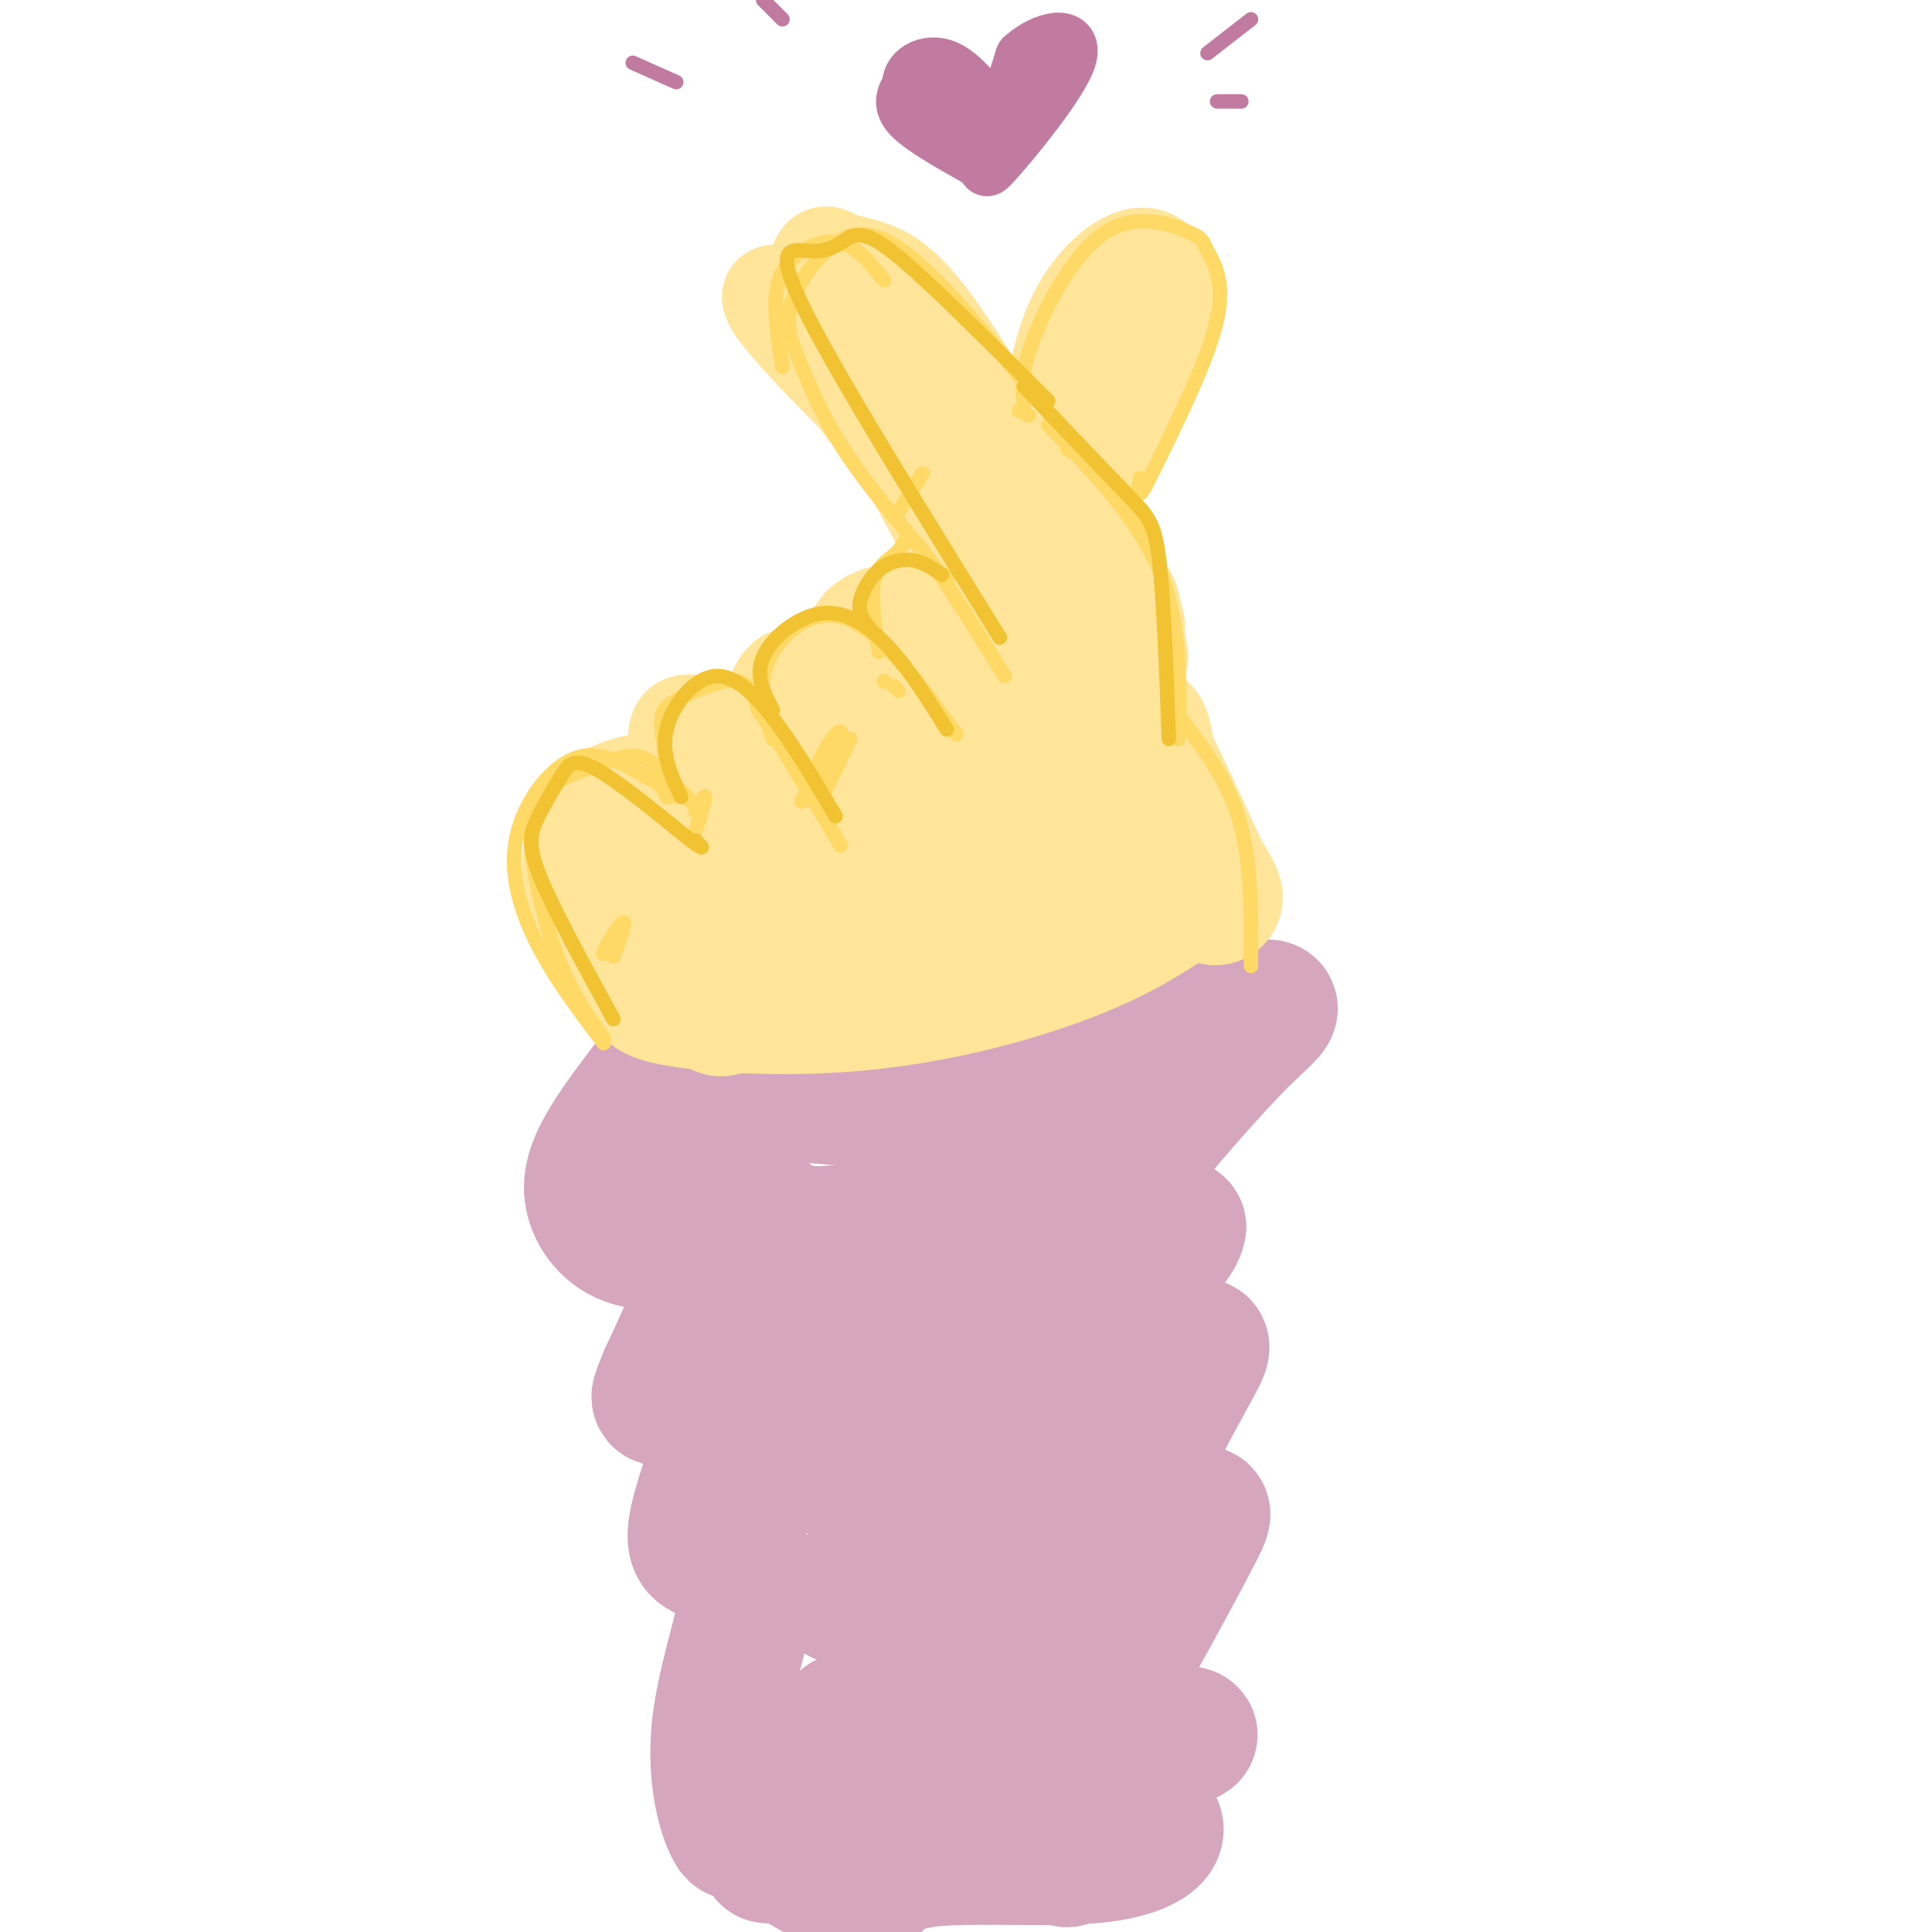 <svg viewBox='0 0 400 400' version='1.1' xmlns='http://www.w3.org/2000/svg' xmlns:xlink='http://www.w3.org/1999/xlink'><g fill='none' stroke='rgb(213,166,189)' stroke-width='28' stroke-linecap='round' stroke-linejoin='round'><path d='M140,221c15.417,3.917 30.833,7.833 50,6c19.167,-1.833 42.083,-9.417 65,-17'/><path d='M255,210c11.794,-2.923 8.780,-1.732 2,5c-6.780,6.732 -17.325,19.005 -22,25c-4.675,5.995 -3.478,5.713 -1,7c2.478,1.287 6.239,4.144 10,7'/><path d='M244,254c-0.410,3.254 -6.436,7.889 -10,12c-3.564,4.111 -4.668,7.698 -2,10c2.668,2.302 9.107,3.318 13,3c3.893,-0.318 5.240,-1.970 2,4c-3.240,5.970 -11.069,19.563 -12,26c-0.931,6.437 5.034,5.719 11,5'/><path d='M246,314c2.988,-0.250 4.958,-3.375 0,6c-4.958,9.375 -16.845,31.250 -22,39c-5.155,7.750 -3.577,1.375 -2,-5'/><path d='M134,225c-3.400,4.517 -6.801,9.033 -9,13c-2.199,3.967 -3.198,7.383 -2,11c1.198,3.617 4.592,7.435 10,8c5.408,0.565 12.831,-2.124 14,2c1.169,4.124 -3.915,15.062 -9,26'/><path d='M138,285c-1.987,5.112 -2.454,4.893 1,4c3.454,-0.893 10.828,-2.458 11,4c0.172,6.458 -6.860,20.940 -6,26c0.860,5.060 9.612,0.696 11,6c1.388,5.304 -4.588,20.274 -6,32c-1.412,11.726 1.739,20.207 3,22c1.261,1.793 0.630,-3.104 0,-8'/><path d='M152,371c0.000,-1.833 0.000,-2.417 0,-3'/><path d='M152,247c-1.456,-3.459 -2.913,-6.917 -2,-6c0.913,0.917 4.194,6.210 8,10c3.806,3.790 8.136,6.076 23,3c14.864,-3.076 40.263,-11.515 45,-11c4.737,0.515 -11.186,9.985 -26,16c-14.814,6.015 -28.518,8.576 -33,9c-4.482,0.424 0.259,-1.288 5,-3'/><path d='M172,265c12.962,-1.466 42.869,-3.630 45,-2c2.131,1.630 -23.512,7.053 -38,12c-14.488,4.947 -17.819,9.416 -17,12c0.819,2.584 5.788,3.282 20,1c14.212,-2.282 37.665,-7.543 35,-7c-2.665,0.543 -31.449,6.888 -43,10c-11.551,3.112 -5.869,2.989 -4,4c1.869,1.011 -0.074,3.157 -1,5c-0.926,1.843 -0.836,3.384 5,5c5.836,1.616 17.418,3.308 29,5'/><path d='M203,310c6.688,1.633 8.908,3.215 13,4c4.092,0.785 10.055,0.774 -1,4c-11.055,3.226 -39.128,9.688 -41,12c-1.872,2.312 22.458,0.474 34,1c11.542,0.526 10.297,3.414 9,6c-1.297,2.586 -2.647,4.868 -9,7c-6.353,2.132 -17.708,4.113 -21,-1c-3.292,-5.113 1.478,-17.319 10,-29c8.522,-11.681 20.794,-22.837 24,-27c3.206,-4.163 -2.656,-1.332 -8,3c-5.344,4.332 -10.172,10.166 -15,16'/><path d='M198,306c-3.145,3.718 -3.509,5.014 -6,9c-2.491,3.986 -7.109,10.664 -1,14c6.109,3.336 22.945,3.332 34,3c11.055,-0.332 16.328,-0.991 4,4c-12.328,4.991 -42.256,15.634 -51,19c-8.744,3.366 3.696,-0.543 12,-1c8.304,-0.457 12.473,2.537 13,5c0.527,2.463 -2.589,4.394 -9,6c-6.411,1.606 -16.117,2.887 -17,3c-0.883,0.113 7.059,-0.944 15,-2'/><path d='M192,366c6.421,-0.507 14.974,-0.773 21,0c6.026,0.773 9.526,2.586 12,4c2.474,1.414 3.922,2.430 4,4c0.078,1.570 -1.213,3.693 -4,4c-2.787,0.307 -7.069,-1.201 -4,-2c3.069,-0.799 13.488,-0.888 17,1c3.512,1.888 0.117,5.754 -10,7c-10.117,1.246 -26.954,-0.126 -36,1c-9.046,1.126 -10.299,4.750 -12,6c-1.701,1.250 -3.851,0.125 -6,-1'/><path d='M174,390c-2.489,-0.857 -5.711,-2.498 -8,-4c-2.289,-1.502 -3.644,-2.864 2,-4c5.644,-1.136 18.286,-2.045 14,-1c-4.286,1.045 -25.499,4.043 -23,3c2.499,-1.043 28.711,-6.127 41,-8c12.289,-1.873 10.654,-0.535 11,1c0.346,1.535 2.673,3.268 5,5'/><path d='M216,382c2.014,-1.029 4.550,-6.100 5,-5c0.450,1.100 -1.187,8.373 0,8c1.187,-0.373 5.196,-8.392 6,-11c0.804,-2.608 -1.598,0.196 -4,3'/><path d='M229,359c7.667,-0.167 15.333,-0.333 17,0c1.667,0.333 -2.667,1.167 -7,2'/></g>
<g fill='none' stroke='rgb(255,229,153)' stroke-width='28' stroke-linecap='round' stroke-linejoin='round'><path d='M129,200c-2.357,-4.518 -4.714,-9.036 -6,-14c-1.286,-4.964 -1.500,-10.375 1,-11c2.500,-0.625 7.714,3.536 12,9c4.286,5.464 7.643,12.232 11,19'/><path d='M147,203c2.368,5.287 2.786,9.005 2,2c-0.786,-7.005 -2.778,-24.733 -3,-34c-0.222,-9.267 1.325,-10.072 3,-11c1.675,-0.928 3.479,-1.979 6,1c2.521,2.979 5.761,9.990 9,17'/><path d='M164,178c3.089,7.978 6.311,19.422 9,20c2.689,0.578 4.844,-9.711 7,-20'/><path d='M180,178c0.600,-6.756 -1.400,-13.644 0,-20c1.400,-6.356 6.200,-12.178 11,-18'/><path d='M191,140c2.452,-3.321 3.083,-2.625 6,4c2.917,6.625 8.119,19.179 11,21c2.881,1.821 3.440,-7.089 4,-16'/><path d='M212,149c1.833,-3.333 4.417,-3.667 7,-4'/><path d='M219,145c1.500,-0.500 1.750,0.250 2,1'/><path d='M216,155c2.533,-3.333 5.067,-6.667 8,-8c2.933,-1.333 6.267,-0.667 8,1c1.733,1.667 1.867,4.333 2,7'/><path d='M234,155c0.881,-0.833 2.083,-6.417 3,-2c0.917,4.417 1.548,18.833 1,20c-0.548,1.167 -2.274,-10.917 -4,-23'/><path d='M234,150c3.557,5.395 14.449,30.382 17,35c2.551,4.618 -3.239,-11.133 -13,-11c-9.761,0.133 -23.493,16.149 -27,16c-3.507,-0.149 3.210,-16.463 5,-23c1.790,-6.537 -1.346,-3.296 -4,0c-2.654,3.296 -4.827,6.648 -7,10'/><path d='M205,177c-4.276,4.443 -11.466,10.550 -13,7c-1.534,-3.550 2.589,-16.756 2,-18c-0.589,-1.244 -5.889,9.473 -10,17c-4.111,7.527 -7.032,11.865 -15,15c-7.968,3.135 -20.984,5.068 -34,7'/><path d='M135,205c1.095,2.214 20.833,4.250 39,3c18.167,-1.250 34.762,-5.786 46,-10c11.238,-4.214 17.119,-8.107 23,-12'/><path d='M243,186c4.333,-2.167 3.667,-1.583 3,-1'/></g>
<g fill='none' stroke='rgb(255,229,153)' stroke-width='20' stroke-linecap='round' stroke-linejoin='round'><path d='M210,128c-1.833,-5.750 -3.667,-11.500 -7,-17c-3.333,-5.500 -8.167,-10.750 -13,-16'/><path d='M190,95c-9.539,-9.850 -26.887,-26.475 -30,-32c-3.113,-5.525 8.008,0.051 14,2c5.992,1.949 6.855,0.271 13,7c6.145,6.729 17.573,21.864 29,37'/><path d='M216,109c6.333,8.333 7.667,10.667 9,13'/><path d='M217,89c1.280,-8.625 2.560,-17.250 6,-24c3.440,-6.750 9.042,-11.625 13,-12c3.958,-0.375 6.274,3.750 6,9c-0.274,5.250 -3.137,11.625 -6,18'/><path d='M236,80c-2.925,7.515 -7.237,17.301 -10,21c-2.763,3.699 -3.978,1.311 -1,-6c2.978,-7.311 10.148,-19.545 10,-20c-0.148,-0.455 -7.614,10.870 -9,21c-1.386,10.130 3.307,19.065 8,28'/><path d='M234,124c1.691,6.198 1.917,7.692 0,3c-1.917,-4.692 -5.978,-15.571 -5,-13c0.978,2.571 6.994,18.592 7,22c0.006,3.408 -5.997,-5.796 -12,-15'/><path d='M182,75c-2.753,-1.115 -5.506,-2.230 -8,-6c-2.494,-3.770 -4.730,-10.196 -4,-13c0.730,-2.804 4.427,-1.986 8,-1c3.573,0.986 7.021,2.139 12,8c4.979,5.861 11.490,16.431 18,27'/><path d='M172,75c0.000,0.000 35.000,47.000 35,47'/><path d='M189,98c0.000,0.000 6.000,11.000 6,11'/><path d='M178,67c-2.696,0.423 -5.393,0.845 -7,-1c-1.607,-1.845 -2.125,-5.958 -2,-9c0.125,-3.042 0.893,-5.012 3,-4c2.107,1.012 5.554,5.006 9,9'/><path d='M193,97c5.222,9.622 10.444,19.244 8,24c-2.444,4.756 -12.556,4.644 -18,6c-5.444,1.356 -6.222,4.178 -7,7'/><path d='M176,134c-2.067,3.133 -3.733,7.467 -4,12c-0.267,4.533 0.867,9.267 2,14'/><path d='M171,157c-9.827,-2.970 -19.655,-5.940 -25,-7c-5.345,-1.060 -6.208,-0.208 -6,5c0.208,5.208 1.488,14.774 2,18c0.512,3.226 0.256,0.113 0,-3'/><path d='M139,163c-1.711,-0.822 -3.422,-1.644 -7,-1c-3.578,0.644 -9.022,2.756 -11,6c-1.978,3.244 -0.489,7.622 1,12'/><path d='M159,152c0.600,-4.511 1.200,-9.022 3,-11c1.800,-1.978 4.800,-1.422 7,0c2.200,1.422 3.600,3.711 5,6'/></g>
<g fill='none' stroke='rgb(255,217,102)' stroke-width='3' stroke-linecap='round' stroke-linejoin='round'><path d='M125,215c-3.518,-4.940 -7.036,-9.881 -10,-18c-2.964,-8.119 -5.375,-19.417 -5,-26c0.375,-6.583 3.536,-8.452 7,-10c3.464,-1.548 7.232,-2.774 11,-4'/><path d='M128,157c2.867,-0.800 4.533,-0.800 7,1c2.467,1.800 5.733,5.400 9,9'/><path d='M139,165c-0.857,-5.393 -1.714,-10.786 -2,-14c-0.286,-3.214 0.000,-4.250 3,-6c3.000,-1.750 8.714,-4.214 12,-4c3.286,0.214 4.143,3.107 5,6'/><path d='M157,147c3.667,5.667 10.333,16.833 17,28'/><path d='M160,153c-1.689,-5.222 -3.378,-10.444 -1,-16c2.378,-5.556 8.822,-11.444 16,-9c7.178,2.444 15.089,13.222 23,24'/><path d='M182,135c-0.940,-5.815 -1.881,-11.631 -1,-15c0.881,-3.369 3.583,-4.292 5,-6c1.417,-1.708 1.548,-4.202 5,0c3.452,4.202 10.226,15.101 17,26'/><path d='M191,114c-6.250,-7.417 -12.500,-14.833 -17,-22c-4.500,-7.167 -7.250,-14.083 -10,-21'/><path d='M164,71c-1.534,-5.373 -0.370,-8.306 1,-11c1.370,-2.694 2.946,-5.148 6,-8c3.054,-2.852 7.587,-6.100 16,0c8.413,6.100 20.707,21.550 33,37'/><path d='M220,89c5.667,6.833 3.333,5.417 1,4'/><path d='M213,86c0.000,0.000 -2.000,-1.000 -2,-1'/><path d='M217,88c9.250,9.583 18.500,19.167 23,30c4.500,10.833 4.250,22.917 4,35'/><path d='M244,142c-1.267,1.022 -2.533,2.044 0,6c2.533,3.956 8.867,10.844 12,20c3.133,9.156 3.067,20.578 3,32'/><path d='M212,84c-0.360,-3.442 -0.720,-6.885 2,-14c2.720,-7.115 8.519,-17.904 15,-22c6.481,-4.096 13.644,-1.500 17,0c3.356,1.500 2.903,1.904 4,4c1.097,2.096 3.742,5.885 2,14c-1.742,8.115 -7.871,20.558 -14,33'/><path d='M238,99c-2.667,5.500 -2.333,2.750 -2,0'/><path d='M183,141c0.000,0.000 0.100,0.100 0.1,0.1'/><path d='M186,143c0.000,0.000 -1.000,-1.000 -1,-1'/><path d='M166,166c1.619,-3.994 3.238,-7.988 5,-11c1.762,-3.012 3.667,-5.042 3,-2c-0.667,3.042 -3.905,11.155 -4,12c-0.095,0.845 2.952,-5.577 6,-12'/><path d='M144,168c1.000,-1.833 2.000,-3.667 2,-3c0.000,0.667 -1.000,3.833 -2,7'/><path d='M128,195c-1.756,1.667 -3.511,3.333 -3,2c0.511,-1.333 3.289,-5.667 4,-6c0.711,-0.333 -0.644,3.333 -2,7'/><path d='M186,106c0.000,0.000 5.000,-8.000 5,-8'/><path d='M197,119c0.000,0.000 -1.000,0.000 -1,0'/><path d='M162,76c-1.018,-6.321 -2.036,-12.643 -1,-17c1.036,-4.357 4.125,-6.750 7,-8c2.875,-1.250 5.536,-1.357 8,0c2.464,1.357 4.732,4.179 7,7'/></g>
<g fill='none' stroke='rgb(194,123,160)' stroke-width='12' stroke-linecap='round' stroke-linejoin='round'><path d='M203,33c-5.115,-2.876 -10.230,-5.751 -13,-8c-2.770,-2.249 -3.196,-3.871 -2,-6c1.196,-2.129 4.014,-4.766 7,-2c2.986,2.766 6.139,10.933 9,11c2.861,0.067 5.431,-7.967 8,-16'/><path d='M212,12c4.190,-3.774 10.667,-5.208 9,0c-1.667,5.208 -11.476,17.060 -15,21c-3.524,3.940 -0.762,-0.030 2,-4'/><path d='M205,27c-0.220,1.226 -0.440,2.452 -4,1c-3.560,-1.452 -10.458,-5.583 -12,-9c-1.542,-3.417 2.274,-6.119 6,-5c3.726,1.119 7.363,6.060 11,11'/></g>
<g fill='none' stroke='rgb(194,123,160)' stroke-width='3' stroke-linecap='round' stroke-linejoin='round'><path d='M131,13c0.000,0.000 9.000,4.000 9,4'/><path d='M158,0c0.000,0.000 4.000,4.000 4,4'/><path d='M250,11c0.000,0.000 9.000,-7.000 9,-7'/><path d='M252,21c0.000,0.000 5.000,0.000 5,0'/></g>
<g fill='none' stroke='rgb(255,217,102)' stroke-width='3' stroke-linecap='round' stroke-linejoin='round'><path d='M125,216c-5.196,-6.887 -10.393,-13.774 -14,-21c-3.607,-7.226 -5.625,-14.792 -4,-22c1.625,-7.208 6.893,-14.060 12,-16c5.107,-1.940 10.054,1.030 15,4'/><path d='M134,161c3.167,1.333 3.583,2.667 4,4'/></g>
<g fill='none' stroke='rgb(241,194,50)' stroke-width='3' stroke-linecap='round' stroke-linejoin='round'><path d='M127,211c-6.099,-11.131 -12.198,-22.262 -15,-29c-2.802,-6.738 -2.308,-9.085 -1,-12c1.308,-2.915 3.429,-6.400 5,-9c1.571,-2.600 2.592,-4.314 7,-2c4.408,2.314 12.204,8.657 20,15'/><path d='M143,174c3.500,2.500 2.250,1.250 1,0'/><path d='M141,165c-2.083,-4.488 -4.167,-8.976 -3,-14c1.167,-5.024 5.583,-10.583 10,-11c4.417,-0.417 8.833,4.310 13,10c4.167,5.690 8.083,12.345 12,19'/><path d='M160,147c-1.857,-3.524 -3.714,-7.048 -2,-11c1.714,-3.952 7.000,-8.333 12,-9c5.000,-0.667 9.714,2.381 14,7c4.286,4.619 8.143,10.810 12,17'/><path d='M180,130c-1.125,-1.399 -2.250,-2.798 -2,-5c0.250,-2.202 1.875,-5.208 4,-7c2.125,-1.792 4.750,-2.369 7,-2c2.250,0.369 4.125,1.685 6,3'/><path d='M207,132c-17.356,-27.978 -34.711,-55.956 -41,-69c-6.289,-13.044 -1.511,-11.156 2,-11c3.511,0.156 5.756,-1.422 8,-3'/><path d='M176,49c2.356,-0.644 4.244,-0.756 11,5c6.756,5.756 18.378,17.378 30,29'/><path d='M212,80c8.133,8.556 16.267,17.111 21,22c4.733,4.889 6.067,6.111 7,14c0.933,7.889 1.467,22.444 2,37'/></g>
</svg>